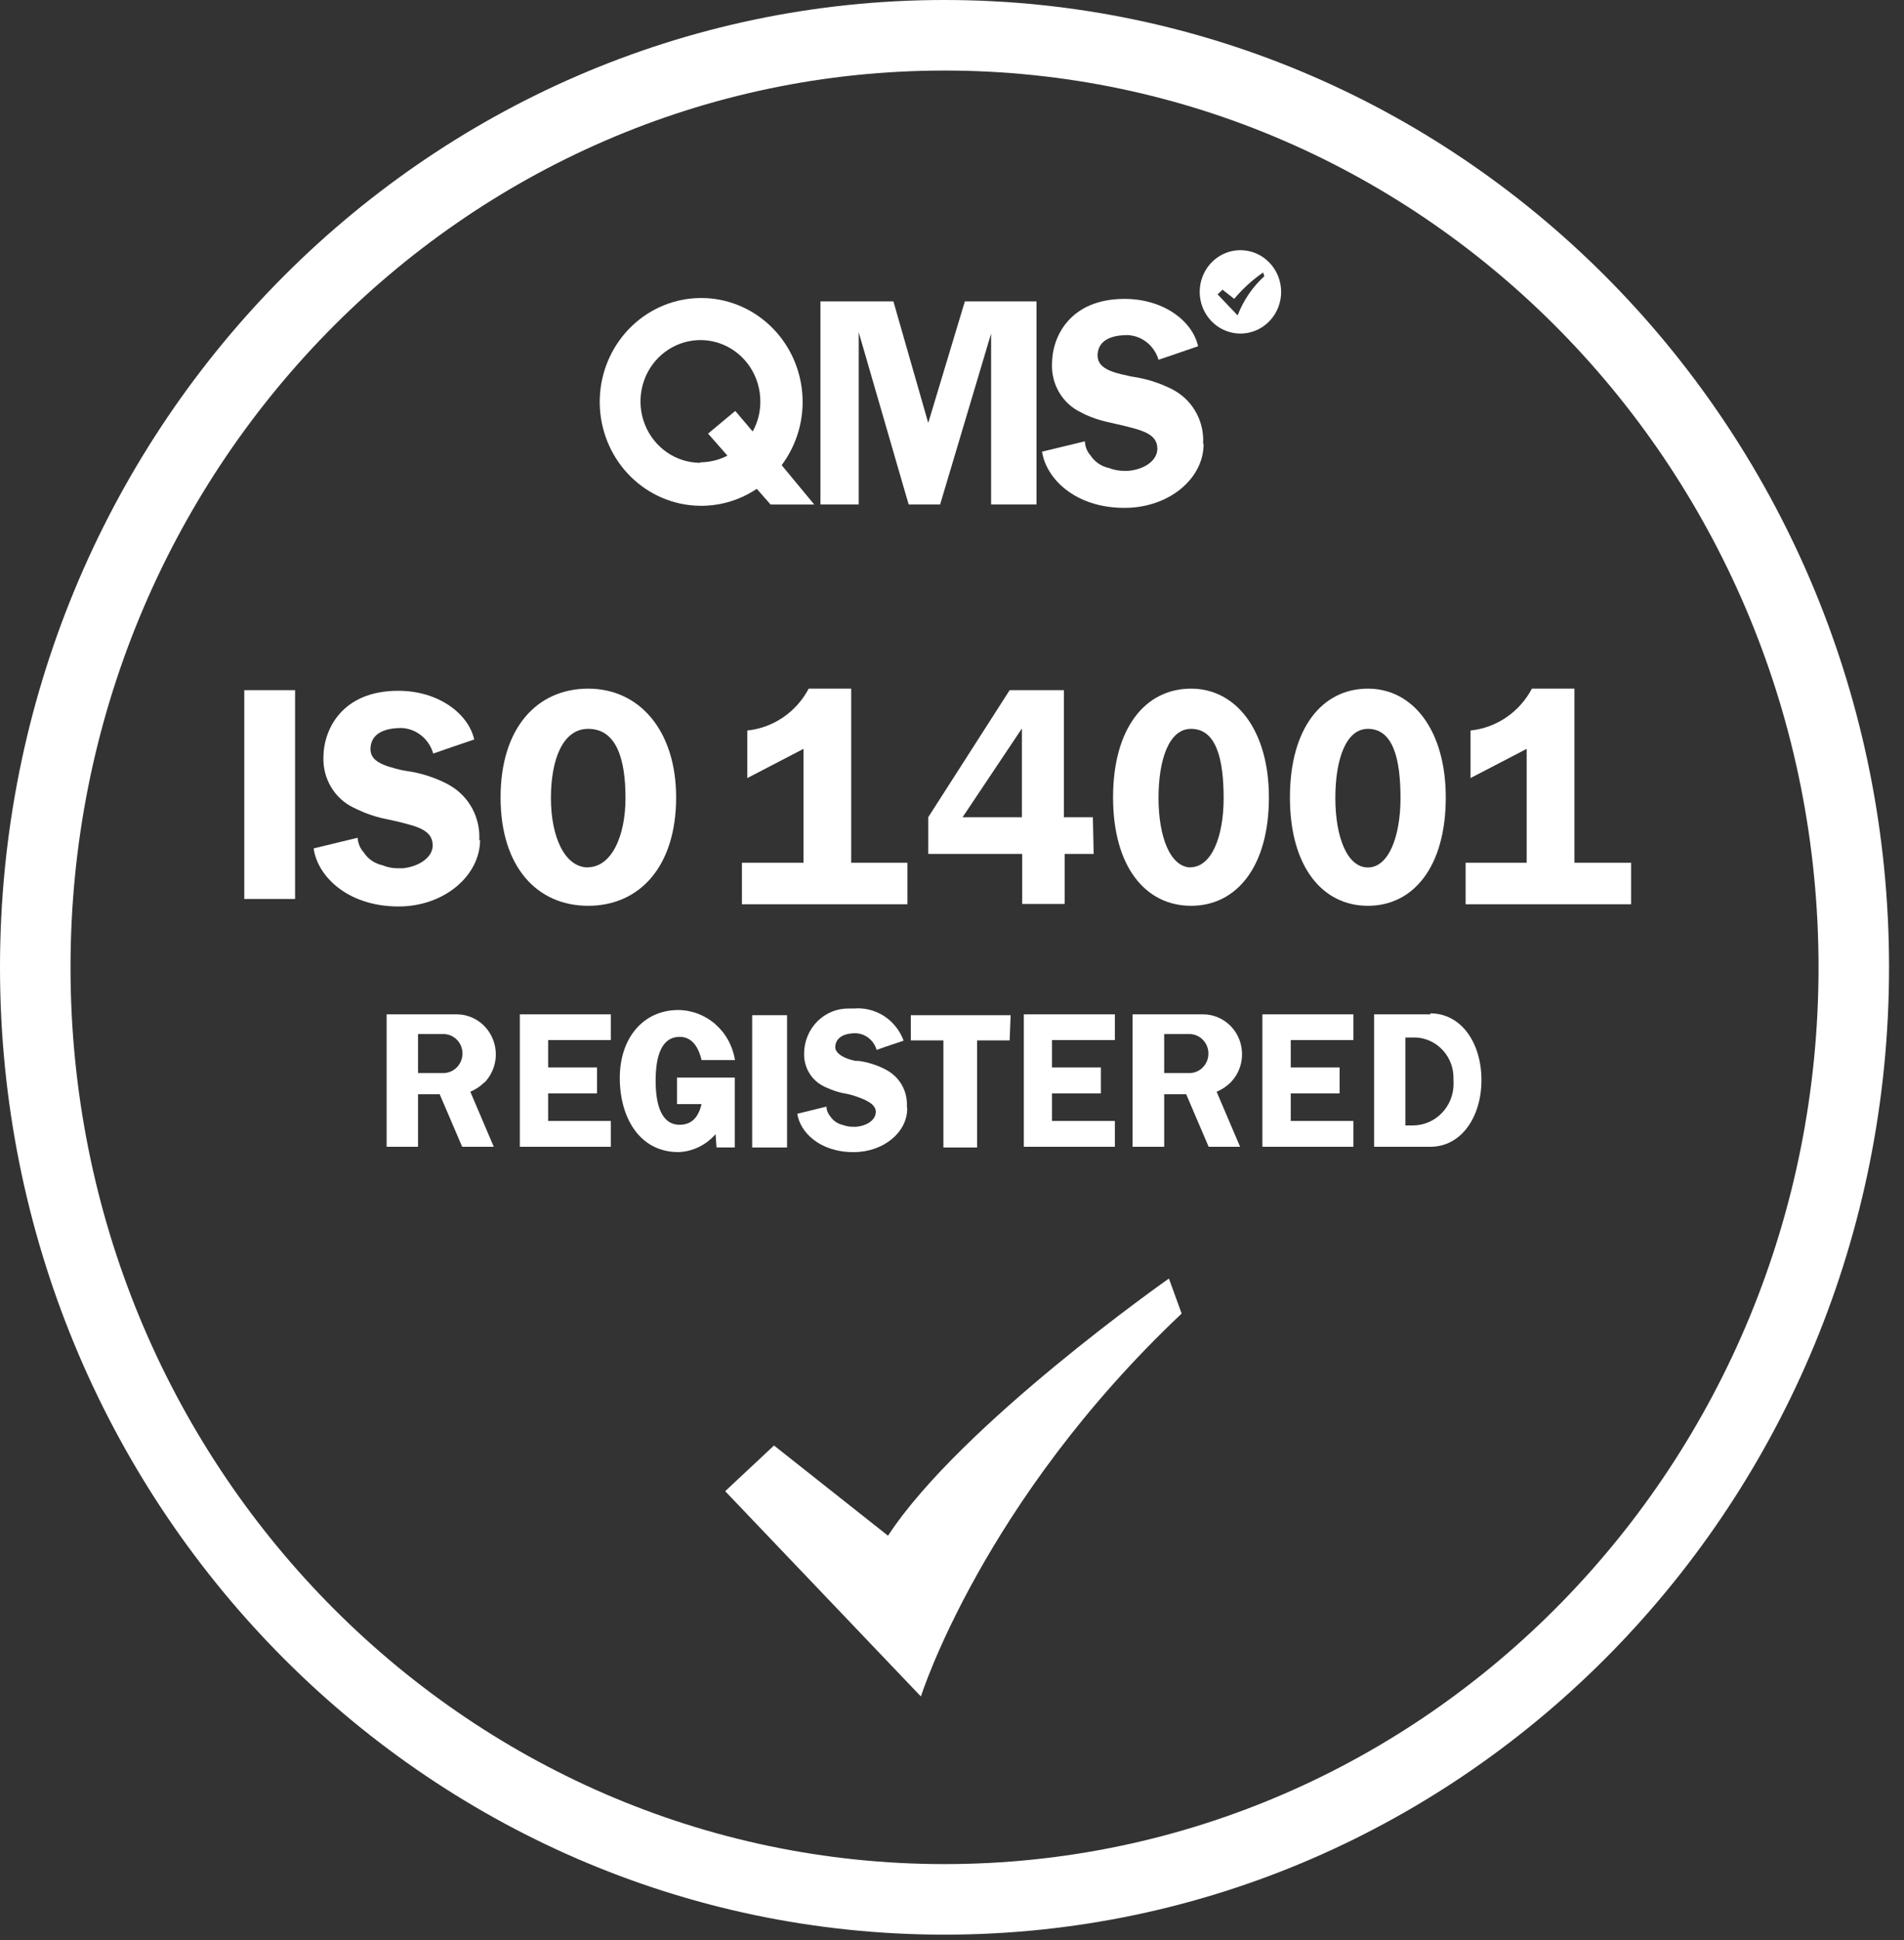 <svg width="54" height="55" viewBox="0 0 54 55" fill="none" xmlns="http://www.w3.org/2000/svg">
<rect x="0" y="0" width="54" height="55" fill="#333333" stroke="none"/>
<path d="M52.576 27.421C52.576 42.035 41.008 53.842 26.788 53.842C12.568 53.842 1 42.035 1 27.421C1 12.807 12.568 1 26.788 1C41.008 1 52.576 12.807 52.576 27.421Z" stroke="white" stroke-width="2"/>
<path d="M13.616 23.804C13.616 24.826 12.595 25.696 11.306 25.696C9.842 25.696 8.997 24.821 8.896 24.05L10.143 23.748C10.152 23.901 10.212 24.046 10.313 24.159C10.437 24.35 10.63 24.482 10.849 24.528C10.986 24.584 11.132 24.613 11.279 24.613H11.422C11.884 24.566 12.272 24.306 12.272 23.965C12.272 23.521 11.81 23.422 11.256 23.284L11.043 23.237L10.822 23.19C10.594 23.135 10.373 23.058 10.161 22.958L10.022 22.892C9.761 22.766 9.542 22.565 9.391 22.313C9.24 22.061 9.164 21.769 9.173 21.474C9.173 20.67 9.708 19.582 11.293 19.582C12.457 19.582 13.292 20.249 13.449 20.963L12.655 21.233C12.655 21.233 12.286 21.365 12.286 21.36C12.229 21.159 12.112 20.981 11.951 20.851C11.79 20.721 11.594 20.646 11.39 20.637C10.66 20.637 10.507 20.973 10.507 21.237C10.507 21.592 10.895 21.71 11.38 21.828L11.51 21.852C11.918 21.907 12.314 22.032 12.683 22.221L12.78 22.277C13.042 22.432 13.257 22.659 13.401 22.932C13.544 23.205 13.611 23.514 13.593 23.823" fill="white"/>
<path d="M25.73 31.425C25.73 32.097 25.06 32.66 24.206 32.66C23.236 32.66 22.686 32.083 22.613 31.572L23.439 31.369C23.443 31.47 23.48 31.567 23.546 31.643C23.629 31.769 23.756 31.857 23.901 31.889C23.993 31.923 24.09 31.94 24.188 31.941H24.28C24.599 31.913 24.839 31.742 24.839 31.515C24.839 31.288 24.529 31.156 24.164 31.043L24.026 31.009L23.878 30.981C23.735 30.948 23.596 30.901 23.462 30.839C23.43 30.828 23.399 30.814 23.37 30.797C23.195 30.714 23.049 30.58 22.948 30.411C22.848 30.243 22.799 30.048 22.806 29.851C22.808 29.683 22.843 29.517 22.907 29.363C22.972 29.208 23.066 29.068 23.183 28.951C23.301 28.834 23.44 28.741 23.592 28.679C23.745 28.617 23.908 28.586 24.072 28.589H24.206C24.508 28.561 24.811 28.635 25.068 28.799C25.325 28.964 25.522 29.211 25.628 29.501L25.102 29.676C25.102 29.676 24.862 29.766 24.862 29.761C24.823 29.629 24.746 29.513 24.64 29.428C24.534 29.343 24.405 29.295 24.271 29.289C23.809 29.289 23.689 29.511 23.689 29.686C23.689 29.861 23.943 30.012 24.261 30.073H24.349C24.618 30.11 24.879 30.193 25.12 30.319L25.185 30.357C25.357 30.458 25.498 30.607 25.593 30.785C25.688 30.964 25.732 31.166 25.721 31.369" fill="white"/>
<path d="M23.093 14.302L22.169 13.186C22.608 12.6 22.817 11.867 22.752 11.132C22.688 10.396 22.357 9.712 21.823 9.215C21.29 8.718 20.594 8.444 19.873 8.448C19.151 8.451 18.458 8.732 17.929 9.234C17.4 9.737 17.075 10.424 17.018 11.16C16.961 11.896 17.176 12.627 17.62 13.208C18.065 13.79 18.706 14.179 19.418 14.299C20.13 14.419 20.86 14.262 21.463 13.857L21.855 14.302H23.093ZM19.86 13.12C19.524 13.119 19.196 13.016 18.917 12.824C18.638 12.632 18.421 12.36 18.293 12.041C18.165 11.723 18.132 11.373 18.199 11.036C18.265 10.698 18.428 10.389 18.666 10.146C18.905 9.904 19.208 9.739 19.538 9.673C19.868 9.606 20.209 9.642 20.52 9.774C20.83 9.907 21.095 10.131 21.281 10.417C21.467 10.704 21.565 11.04 21.564 11.385C21.565 11.681 21.491 11.973 21.347 12.231L20.853 11.649L20.082 12.292L20.631 12.916C20.394 13.039 20.131 13.104 19.865 13.105" fill="white"/>
<path d="M29.397 8.543V14.301H28.109V9.455L26.825 13.758L26.663 14.301H25.772L25.698 14.051L24.354 9.418V14.301H23.269V8.543H25.338L26.326 11.989L27.365 8.543H29.397Z" fill="white"/>
<path d="M34.136 12.586C34.136 13.574 33.148 14.397 31.892 14.397C30.474 14.397 29.665 13.55 29.554 12.803L30.769 12.51C30.774 12.658 30.829 12.798 30.926 12.907C31.049 13.094 31.238 13.223 31.453 13.267C31.584 13.319 31.723 13.346 31.864 13.347H32.002C32.464 13.305 32.824 13.054 32.824 12.718C32.824 12.288 32.363 12.193 31.841 12.061L31.633 12.014L31.407 11.962C31.195 11.915 30.99 11.847 30.792 11.758L30.663 11.692C30.407 11.573 30.192 11.378 30.045 11.133C29.898 10.888 29.825 10.604 29.836 10.316C29.836 9.532 30.358 8.473 31.892 8.473C33.018 8.473 33.827 9.116 33.979 9.815L33.208 10.08L32.857 10.198C32.8 10.004 32.685 9.832 32.529 9.707C32.373 9.581 32.182 9.509 31.984 9.499C31.273 9.499 31.129 9.825 31.129 10.08C31.129 10.425 31.508 10.553 31.975 10.647C32.017 10.659 32.06 10.669 32.104 10.676C32.501 10.732 32.886 10.853 33.245 11.035L33.337 11.087C33.591 11.237 33.798 11.456 33.937 11.72C34.076 11.984 34.14 12.282 34.122 12.581" fill="white"/>
<path d="M35.18 7.092C34.952 7.092 34.729 7.161 34.539 7.291C34.349 7.42 34.201 7.605 34.114 7.82C34.026 8.036 34.003 8.273 34.047 8.503C34.091 8.732 34.201 8.942 34.362 9.108C34.523 9.273 34.728 9.386 34.952 9.432C35.175 9.479 35.407 9.456 35.619 9.367C35.83 9.278 36.01 9.128 36.138 8.934C36.265 8.74 36.334 8.512 36.335 8.278C36.335 8.123 36.306 7.969 36.248 7.825C36.19 7.681 36.105 7.55 35.998 7.44C35.891 7.329 35.763 7.242 35.623 7.182C35.483 7.123 35.332 7.092 35.18 7.092ZM35.101 8.94L34.533 8.345L34.672 8.212L35.004 8.472C35.243 8.187 35.518 7.936 35.822 7.725L35.859 7.829C35.524 8.133 35.265 8.514 35.101 8.94Z" fill="white"/>
<path d="M16.682 19.521C15.232 19.521 14.197 20.633 14.197 22.604C14.197 24.576 15.232 25.677 16.682 25.677C18.133 25.677 19.176 24.571 19.176 22.604C19.176 20.713 18.137 19.521 16.682 19.521ZM16.682 24.59C16.008 24.59 15.625 23.71 15.625 22.623C15.625 21.535 15.957 20.661 16.682 20.661C17.495 20.661 17.74 21.54 17.74 22.623C17.74 23.706 17.343 24.585 16.664 24.585" fill="white"/>
<path d="M33.78 19.521C32.487 19.521 31.568 20.633 31.568 22.604C31.568 24.576 32.492 25.677 33.78 25.677C35.069 25.677 35.988 24.571 35.988 22.604C35.988 20.713 35.064 19.521 33.78 19.521ZM33.78 24.59C33.185 24.59 32.857 23.71 32.857 22.623C32.857 21.535 33.152 20.661 33.78 20.661C34.505 20.661 34.704 21.54 34.704 22.628C34.704 23.715 34.362 24.585 33.757 24.585" fill="white"/>
<path d="M38.796 19.521C37.503 19.521 36.584 20.633 36.584 22.604C36.584 24.576 37.508 25.677 38.796 25.677C40.085 25.677 41.004 24.571 41.004 22.604C41.004 20.713 40.08 19.521 38.796 19.521ZM38.796 24.59C38.2 24.59 37.872 23.71 37.872 22.623C37.872 21.535 38.168 20.661 38.796 20.661C39.521 20.661 39.72 21.54 39.72 22.623C39.72 23.706 39.387 24.59 38.796 24.59Z" fill="white"/>
<path d="M8.369 19.564H6.928V25.483H8.369V19.564Z" fill="white"/>
<path d="M13.745 30.683C13.897 30.524 14 30.323 14.042 30.105C14.083 29.886 14.061 29.66 13.977 29.455C13.894 29.249 13.754 29.073 13.574 28.949C13.394 28.824 13.182 28.757 12.964 28.754H10.965V32.508H11.856V31.019H12.47L13.108 32.508H14.004L13.339 30.948C13.486 30.886 13.621 30.797 13.736 30.683H13.745ZM11.856 29.312H12.576C12.648 29.312 12.719 29.327 12.784 29.355C12.85 29.383 12.91 29.424 12.96 29.476C13.011 29.528 13.05 29.589 13.077 29.657C13.104 29.725 13.117 29.797 13.117 29.87C13.114 30.016 13.057 30.154 12.956 30.257C12.855 30.359 12.719 30.417 12.576 30.419H11.856V29.312Z" fill="white"/>
<path d="M34.903 30.683C35.057 30.525 35.162 30.324 35.205 30.105C35.247 29.886 35.225 29.658 35.142 29.452C35.059 29.245 34.917 29.069 34.735 28.945C34.554 28.821 34.34 28.754 34.122 28.754H32.122V32.508H33.018V31.019H33.642L34.279 32.508H35.171L34.505 30.948C34.653 30.886 34.788 30.797 34.903 30.683ZM33.018 29.312H33.716C33.859 29.308 33.998 29.362 34.103 29.463C34.207 29.563 34.268 29.702 34.272 29.849C34.277 29.996 34.224 30.138 34.125 30.245C34.027 30.352 33.891 30.414 33.748 30.419H33.018V29.312Z" fill="white"/>
<path d="M17.325 29.483V28.754H14.743V32.508H17.325V31.776H15.546V30.995H16.932V30.258H15.546V29.483H17.325Z" fill="white"/>
<path d="M31.619 29.483V28.754H29.037V32.508H31.619V31.776H29.836V30.995H31.222V30.258H29.836V29.483H31.619Z" fill="white"/>
<path d="M38.385 29.483V28.754H35.803V32.508H38.385V31.776H36.607V30.995H37.993V30.258H36.607V29.483H38.385Z" fill="white"/>
<path d="M20.839 30.546V32.527H20.322L20.294 32.149C20.162 32.303 20 32.427 19.819 32.515C19.638 32.603 19.441 32.652 19.241 32.659C18.142 32.659 17.578 31.686 17.578 30.556C17.578 29.426 18.243 28.631 19.241 28.631C19.629 28.636 20.003 28.78 20.296 29.04C20.59 29.3 20.784 29.657 20.844 30.05H19.897C19.805 29.657 19.611 29.392 19.278 29.392C18.752 29.392 18.595 29.955 18.595 30.636C18.595 31.317 18.756 31.884 19.278 31.884C19.634 31.884 19.814 31.648 19.897 31.298H19.2V30.546H20.839Z" fill="white"/>
<path d="M22.322 28.778H21.333V32.528H22.322V28.778Z" fill="white"/>
<path d="M28.663 28.778H25.832V29.492H26.756V32.528H27.712V29.492H28.635L28.663 28.778Z" fill="white"/>
<path d="M40.565 28.754H38.972V32.508H40.565C41.443 32.508 42.016 31.666 42.016 30.617C42.016 29.567 41.447 28.726 40.565 28.726V28.754ZM41.226 30.73C41.223 31.042 41.101 31.34 40.884 31.56C40.668 31.779 40.376 31.903 40.071 31.903H39.859V29.411H40.043C40.339 29.394 40.629 29.498 40.85 29.701C41.071 29.903 41.205 30.186 41.221 30.489C41.221 30.489 41.221 30.522 41.221 30.541L41.226 30.73Z" fill="white"/>
<path d="M26.109 48.081L20.567 42.271L21.952 40.976L25.185 43.533C27.25 40.38 33.152 36.243 33.152 36.243L33.513 37.236C27.864 42.564 26.123 48.077 26.123 48.077" fill="white"/>
<path d="M30.995 23.166H30.173V19.564H28.635L26.326 23.166V24.206H28.991V25.625H30.196V24.206H31.018L30.995 23.166ZM27.3 23.166L28.982 20.651V23.166H27.3Z" fill="white"/>
<path d="M24.141 24.457V19.521H22.936C22.762 19.849 22.512 20.129 22.209 20.336C21.905 20.542 21.557 20.67 21.195 20.708V22.056L22.788 21.228V24.457H21.042V25.634H25.735V24.457H24.141Z" fill="white"/>
<path d="M44.653 24.457V19.521H43.447C43.273 19.849 43.024 20.129 42.72 20.336C42.417 20.542 42.069 20.67 41.706 20.708V22.056L43.299 21.228V24.457H41.567V25.634H46.26V24.457H44.653Z" fill="white"/>
</svg>
